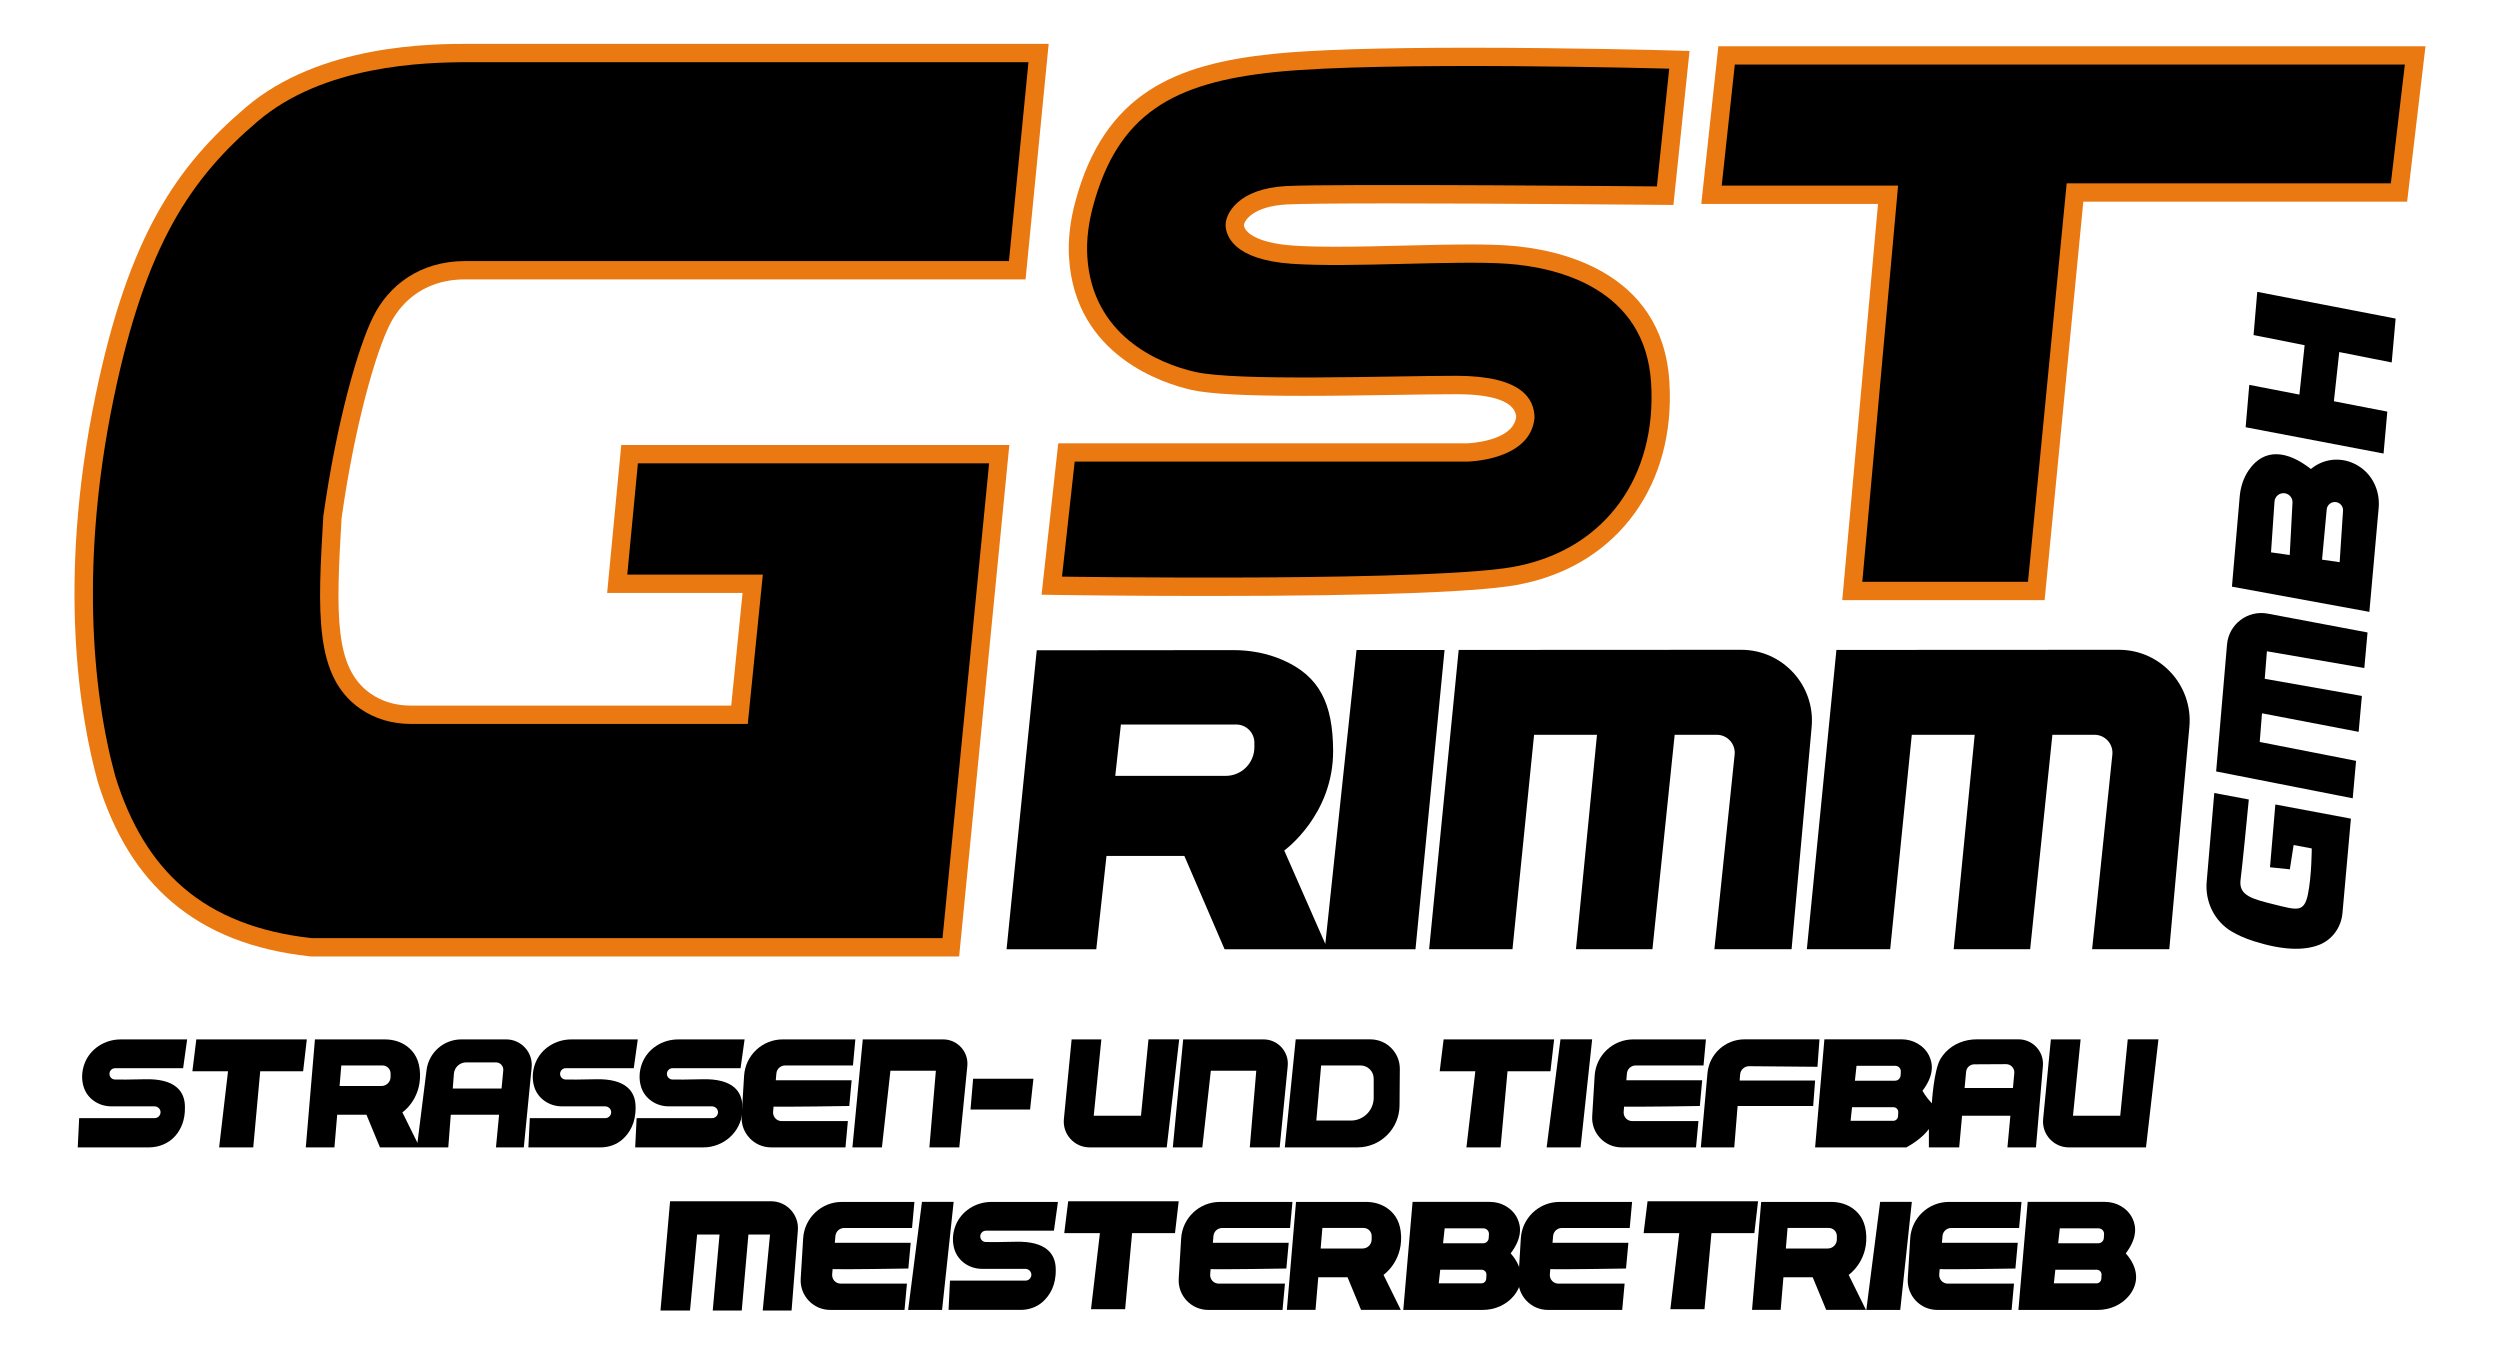 <svg xmlns="http://www.w3.org/2000/svg" xmlns:xlink="http://www.w3.org/1999/xlink" id="Layer_1" x="0px" y="0px" viewBox="0 0 859.23 465.51" style="enable-background:new 0 0 859.23 465.51;" xml:space="preserve"><style type="text/css">	.st0{fill:#EA7911;}</style><g>	<g>		<path class="st0" d="M106.77,328.73l-0.35-0.04c-19.63-2.18-35.1-8.27-47.29-18.64c-11.58-9.85-19.92-23.35-25.5-41.28l-0.06-0.2   c-5.98-21.79-14.05-67.94-0.81-132.3C44.26,80.48,61.06,56.9,84.44,36.93c25.6-21.86,64.23-21.86,76.92-21.86h199.06l-7.94,80.95   H159.94c-15.86,0-23.1,9.76-26,15.58c-4.81,9.61-12.03,34.49-16.54,66.46c-1.99,33.57-2.43,51.51,9.87,60.25   c3.87,2.75,8.66,4.2,13.86,4.2h110.18l3.91-38.72h-46.55l4.85-50.84H346.9l-17.25,175.78H106.77z"></path>		<path d="M111.12,177.43c-1.98,33.38-3.03,54.98,12.49,66.01c5.09,3.62,11.27,5.37,17.51,5.37H257l5.18-51.32h-46.59l3.65-38.24   h120.71l-16.01,163.18H107.12c-37.18-4.12-57.41-23.18-67.47-55.53c-8.29-30.18-11.82-75.36-0.71-129.36   c11.12-54,27-76.53,49.59-95.82c22.59-19.29,56.83-20.35,72.83-20.35s192.11,0,192.11,0l-6.7,68.35H159.94   c-16,0-26.47,8.71-31.64,19.06C123.12,119.13,115.71,144.78,111.12,177.43z"></path>		<path class="st0" d="M415.02,204.83c-27.6,0-49.89-0.33-50.11-0.33l-6.93-0.1l5.73-52.02h140.41c0.08,0,15.83-0.48,16.98-9.05   c-0.43-6.48-11.4-7.85-20.6-7.85c-5.5,0-12.93,0.12-20.79,0.24c-9.93,0.16-21.18,0.33-31.75,0.33c-20.06,0-32.29-0.65-38.49-2.05   c-9.34-2.11-39.96-11.6-42.05-45.39c-0.38-6.09,0.35-12.6,2.17-19.35c10.03-37.28,34.39-47.24,67.88-50.73   c13.54-1.41,36.31-2.13,67.68-2.13c34.9,0,68.4,0.91,68.73,0.92l6.8,0.19l-5.54,52.93l-5.73-0.05c-0.53,0-53.8-0.48-91.56-0.48   c-19.14,0-31.09,0.12-35.52,0.35c-11.54,0.61-14.63,5.44-14.8,7.08c0,1.98,3.52,6.13,16.85,7.06c3.88,0.27,8.7,0.4,14.73,0.4   c7.44,0,15.73-0.2,23.75-0.4c8.04-0.2,15.63-0.38,22.47-0.38c5.48,0,9.83,0.12,13.3,0.38c15.77,1.15,52.72,8,55.12,46.82   c2.18,35.11-17.43,62.31-49.96,69.32C511.73,203.38,475.14,204.83,415.02,204.83z"></path>		<path d="M369.36,158.66h134.76c0,0,21.97-0.21,23.29-15.12c-0.09-6.26-4.06-14.38-26.91-14.38c-22.85,0-75.18,1.94-89.65-1.32   c-12.92-2.91-35.48-12.63-37.15-39.63c-0.36-5.84,0.45-11.68,1.97-17.33c8.57-31.83,27.6-42.47,62.44-46.1   c37.24-3.88,135.59-1.18,135.59-1.18l-4.24,40.47c0,0-110.88-1-127.47-0.12c-16.59,0.88-20.76,9.65-20.76,13.29   c0,3.65,2.59,12.02,22.71,13.42s56.59-1.28,74.24,0c17.65,1.28,47.29,8.69,49.29,40.93s-15.65,56.47-45.07,62.78   c-24.35,5.81-157.4,3.81-157.4,3.81L369.36,158.66z"></path>		<polygon class="st0" points="633.17,206.26 645.46,70.08 584.72,70.08 590.58,15.89 833.62,15.89 827.31,69.32 716.02,69.32    702.72,206.26   "></polygon>		<polygon points="640.06,199.96 697,199.96 710.3,63.02 821.71,63.02 826.53,22.19 596.24,22.19 591.74,63.78 652.36,63.78   "></polygon>		<path d="M466.23,223.4L455.5,324.43l-14.12-32.12c0,0,16.92-12.12,16.8-34.35c-0.09-15.99-4.55-25.59-17.42-31.16   c-5.34-2.32-11.15-3.37-16.98-3.36c-40.02,0.03-67.46,0.06-67.46,0.06l-10.37,102.75h30.83l3.51-32.08h26.76l13.83,32.08h65.61   l9.99-102.86C486.15,223.38,476.02,223.39,466.23,223.4z M421.27,266.66h-37.96l1.93-17.65h39.64c3.44,0,6.24,2.79,6.24,6.24v1.56   C431.12,262.25,426.71,266.66,421.27,266.66z"></path>		<path d="M622.65,249.84l-6.9,76.4h-26.53l6.96-66.88c0.38-3.65-2.48-6.82-6.15-6.82h-14.46l-7.64,73.7h-26.29l7.23-73.7h-21.62   l-7.42,73.7h-28.65l10.16-102.86c31.98-0.02,65.68-0.04,97.1-0.05C612.73,223.33,623.93,235.6,622.65,249.84z"></path>		<path d="M752.47,249.84l-6.9,76.4h-26.53l6.96-66.88c0.38-3.65-2.48-6.82-6.15-6.82h-14.46l-7.64,73.7h-26.29l7.23-73.7h-21.62   l-7.42,73.7H621l10.16-102.86c31.98-0.02,65.68-0.04,97.1-0.05C742.55,223.33,753.76,235.6,752.47,249.84z"></path>	</g>	<path d="M63.56,380.46c0.1,4.54-1.38,7.71-3.27,9.89c-2.27,2.62-5.66,4-9.13,4H26.72l0.49-10.06h25.94c0.56,0,1.07-0.22,1.43-0.59  c0.39-0.39,0.63-0.93,0.6-1.55c-0.06-1.09-1.03-1.91-2.12-1.91H38.19c-4.23,0-8.17-2.61-9.43-6.64c-0.81-2.58-0.69-5.46,0.32-8.11  c1.92-5.06,6.96-8.25,12.38-8.25h22.86l-1.38,9.89H39.56c-0.54,0-1.02,0.22-1.37,0.57c-0.35,0.35-0.57,0.84-0.57,1.38  c0,1.05,0.83,1.92,1.89,1.94c1.69,0.04,4.78,0.05,10.29-0.09C60.21,370.66,63.57,375.07,63.56,380.46z"></path>	<path d="M218.44,380.46c0.12,5.45-2.04,8.92-4.45,11.09c-2.07,1.87-4.82,2.8-7.61,2.8H181.6l0.49-10.06h25.94  c0.56,0,1.07-0.22,1.43-0.59c0.39-0.39,0.63-0.93,0.6-1.55c-0.06-1.09-1.03-1.91-2.12-1.91h-14.87c-4.23,0-8.17-2.61-9.43-6.64  c-0.81-2.58-0.69-5.46,0.32-8.11c1.92-5.06,6.96-8.25,12.38-8.25h22.86l-1.38,9.89h-23.38c-0.54,0-1.02,0.22-1.37,0.57  c-0.35,0.35-0.57,0.84-0.57,1.38c0,1.05,0.83,1.92,1.89,1.94c1.69,0.04,4.78,0.05,10.29-0.09  C215.09,370.66,218.45,375.07,218.44,380.46z"></path>	<path d="M362.85,436.31c0.12,5.45-2.04,8.92-4.45,11.09c-2.07,1.87-4.82,2.8-7.61,2.8h-24.78l0.49-10.06h25.94  c0.56,0,1.07-0.22,1.43-0.59c0.39-0.39,0.63-0.93,0.6-1.55c-0.06-1.09-1.03-1.91-2.12-1.91h-14.87c-4.23,0-8.17-2.61-9.43-6.64  c-0.81-2.58-0.69-5.46,0.32-8.11c1.92-5.06,6.96-8.25,12.38-8.25h22.86l-1.38,9.89h-23.38c-0.54,0-1.02,0.22-1.37,0.57  c-0.35,0.35-0.57,0.84-0.57,1.38c0,1.05,0.83,1.92,1.89,1.94c1.69,0.04,4.78,0.05,10.29-0.09  C359.5,426.51,362.86,430.92,362.85,436.31z"></path>	<path d="M255.15,380.46c0.01,0.65,0,1.27-0.05,1.86c-0.54,6.85-6.48,12.03-13.36,12.03h-23.43l0.49-10.06h25.94  c0.56,0,1.07-0.22,1.43-0.59c0.39-0.39,0.63-0.93,0.6-1.55c-0.06-1.09-1.03-1.91-2.12-1.91h-14.87c-4.23,0-8.17-2.61-9.43-6.64  c-0.81-2.58-0.69-5.46,0.32-8.11c1.92-5.06,6.96-8.25,12.38-8.25h22.86l-1.38,9.89h-23.38c-0.54,0-1.02,0.22-1.37,0.57  c-0.35,0.35-0.57,0.84-0.57,1.38c0,1.05,0.83,1.92,1.89,1.94c1.69,0.04,4.78,0.05,10.29-0.09  C251.8,370.66,255.16,375.07,255.15,380.46z"></path>	<path d="M146.6,367.79l-3.13,24.99l-5.17-10.47c0,0,6.35-4.3,6.06-13.24c-0.15-4.65-1.87-7.52-4.5-9.48  c-2.16-1.6-4.83-2.35-7.51-2.35h-24.11l-3.14,37.11h9.84l0.95-11.22h10.06l4.64,11.22h23.48l0.86-11.22h16.6l-1.07,11.22h9.57  l2.69-27.47c0.51-5.17-3.56-9.65-8.75-9.65l-15.41,0C152.48,357.24,147.36,361.76,146.6,367.79z M134.24,370.13  c0,1.72-1.4,3.12-3.12,3.12h-14.41l0.59-7.06h14.17c1.53,0,2.77,1.24,2.77,2.77V370.13z M172.38,374.13h-16.77l0.39-5.09  c0.17-2.2,2.01-3.91,4.22-3.91h10.23c1.5,0,2.67,1.29,2.52,2.78L172.38,374.13z"></path>	<path d="M481.55,424.92c-0.15-4.65-1.87-7.52-4.5-9.48c-2.16-1.6-4.83-2.35-7.51-2.35h-24.11l-3.14,37.11h9.84l0.95-11.22h10.06  l4.64,11.22h13.66l-5.94-12.04C475.49,438.16,481.84,433.86,481.55,424.92z M471.43,425.98c0,1.72-1.4,3.12-3.12,3.12H453.9  l0.59-7.06h14.17c1.53,0,2.77,1.24,2.77,2.77V425.98z"></path>	<path d="M641.43,424.92c-0.15-4.65-1.87-7.52-4.5-9.48c-2.16-1.6-4.83-2.35-7.51-2.35H605.3l-3.14,37.11H612l0.95-11.22h10.06  l4.64,11.22h13.66l-5.94-12.04C635.37,438.16,641.72,433.86,641.43,424.92z M631.31,425.98c0,1.72-1.4,3.12-3.12,3.12h-14.41  l0.59-7.06h14.17c1.53,0,2.77,1.24,2.77,2.77V425.98z"></path>	<path d="M266.83,368.95l-0.2,2.33h26.07l-0.81,8.84c-3.64,0.06-18.51,0.3-26.03,0.22l-0.15,1.79c-0.14,1.71,1.21,3.18,2.93,3.18  h22.77l-0.83,9.04h-25.54c-5.85,0-10.5-4.93-10.14-10.77l0.84-13.83c0.43-7.03,6.25-12.52,13.3-12.52h24.94l-0.82,8.96h-23.33  C268.27,366.19,266.96,367.39,266.83,368.95z"></path>	<path d="M287.12,424.81l-0.2,2.33H313l-0.81,8.84c-3.64,0.06-18.51,0.3-26.03,0.22l-0.15,1.79c-0.14,1.71,1.21,3.18,2.93,3.18  h22.77l-0.83,9.04h-25.54c-5.85,0-10.5-4.93-10.14-10.77l0.84-13.83c0.43-7.03,6.25-12.52,13.3-12.52h24.94l-0.82,8.96h-23.33  C288.56,422.05,287.26,423.25,287.12,424.81z"></path>	<path d="M417.05,424.81l-0.2,2.33h26.07l-0.81,8.84c-3.64,0.06-18.51,0.3-26.03,0.22l-0.15,1.79c-0.14,1.71,1.21,3.18,2.93,3.18  h22.77l-0.83,9.04h-25.54c-5.85,0-10.5-4.93-10.14-10.77l0.84-13.83c0.43-7.03,6.25-12.52,13.3-12.52h24.94l-0.82,8.96h-23.33  C418.49,422.05,417.18,423.25,417.05,424.81z"></path>	<path d="M667.62,424.81l-0.2,2.33h26.07l-0.81,8.84c-3.64,0.06-18.51,0.3-26.03,0.22l-0.15,1.79c-0.14,1.71,1.21,3.18,2.93,3.18  h22.77l-0.83,9.04h-25.54c-5.85,0-10.5-4.93-10.14-10.77l0.84-13.83c0.43-7.03,6.25-12.52,13.3-12.52h24.94l-0.82,8.96h-23.33  C669.05,422.05,667.75,423.25,667.62,424.81z"></path>	<path d="M533.79,424.81l-0.2,2.33h26.07l-0.81,8.84c-3.64,0.06-18.51,0.3-26.03,0.22l-0.15,1.79c-0.14,1.71,1.21,3.18,2.93,3.18  h22.77l-0.83,9.04h-25.54c-5.85,0-10.5-4.93-10.14-10.77l0.84-13.83c0.43-7.03,6.25-12.52,13.3-12.52h24.94l-0.82,8.96h-23.33  C535.22,422.05,533.92,423.25,533.79,424.81z"></path>	<path d="M559.16,368.95l-0.2,2.33h26.07l-0.81,8.84c-3.64,0.06-18.51,0.3-26.03,0.22l-0.15,1.79c-0.14,1.71,1.21,3.18,2.93,3.18  h22.77l-0.83,9.04h-25.54c-5.85,0-10.5-4.93-10.14-10.77l0.84-13.83c0.43-7.03,6.25-12.52,13.3-12.52h24.94l-0.82,8.96h-23.33  C560.59,366.19,559.29,367.39,559.16,368.95z"></path>	<path d="M332.46,366.39l-2.76,27.96h-10.28l2.23-26.34h-15.62l-2.92,26.34h-10.14l3.56-37.12h27.62  C329.09,357.23,332.94,361.49,332.46,366.39z"></path>	<path d="M442.58,366.39l-2.76,27.96h-10.28l2.23-26.34h-15.62l-2.92,26.34h-10.14l3.56-37.12h27.62  C439.21,357.23,443.06,361.49,442.58,366.39z"></path>	<path d="M405.28,357.22L401,394.35h-26.51c-5.24,0-9.35-4.52-8.84-9.74l2.66-27.38h10.22l-2.62,26.23h16.24l2.58-26.24H405.28z"></path>	<path d="M741.84,357.22l-4.28,37.13h-26.51c-5.24,0-9.35-4.52-8.84-9.74l2.66-27.38h10.22l-2.62,26.23h16.24l2.58-26.24H741.84z"></path>	<path d="M470.99,357.22h-25.67l-3.74,37.13h24.93c7.97,0,14.45-6.43,14.5-14.4l0.1-12.54  C481.15,361.79,476.61,357.22,470.99,357.22z M472.13,377.28c0,4.34-3.51,7.85-7.85,7.85h-11.87l1.65-18.94h13.55  c2.5,0,4.52,2.03,4.52,4.53V377.28z"></path>	<polygon points="547.21,357.22 543.23,394.35 531.57,394.35 536.32,357.22  "></polygon>	<polygon points="327.76,413.08 323.78,450.21 312.12,450.21 316.87,413.08  "></polygon>	<polygon points="657.08,413.08 653.1,450.21 641.44,450.21 646.19,413.08  "></polygon>	<path d="M598.07,369.28l-0.17,2.09h25.94l-0.66,8.76H597.2l-1.15,14.22h-11.49l2.28-25.49c0.59-6.59,6.11-11.64,12.73-11.65  l25.77-0.01l-0.69,9.45l-23.5-0.21C599.55,366.44,598.2,367.67,598.07,369.28z"></path>	<path d="M679.4,357.21c-4.05,0-8.03,1.52-10.79,4.49c-0.67,0.72-1.23,1.48-1.7,2.26c-2.29,3.88-2.96,15.26-2.96,15.26  c-1.99-2.12-3.21-4.32-3.21-4.32c3.83-5.04,3.76-9.06,2.26-12.1c-1.75-3.51-5.49-5.59-9.41-5.59h-26.56l-3.19,37.14h31.39  c2.05-1.15,5.57-3.38,7.71-6.31v6.31h10.42l0.99-10.89h16.6l-1.01,10.89h9.8l2.39-28.01c0.42-4.91-3.45-9.13-8.38-9.13H679.4z   M650.68,385.22h-14.65l0.5-4.68h14.23c0.96,0,1.72,0.81,1.66,1.76l-0.08,1.36C652.28,384.54,651.56,385.22,650.68,385.22z   M651.31,371.43h-13.79l0.55-5.12h13.33c1.1,0,1.96,0.92,1.9,2.02l-0.08,1.32C653.14,370.65,652.31,371.43,651.31,371.43z   M691.83,373.93h-16.61l0.51-5.55c0.13-1.46,1.35-2.57,2.81-2.58l10.92-0.06c1.68-0.01,3,1.43,2.84,3.1L691.83,373.93z"></path>	<path d="M730.61,430.77c3.83-5.04,3.76-9.06,2.26-12.1c-1.75-3.52-5.49-5.59-9.41-5.59H696.9l-3.19,37.13h27.31  c4.14,0,8.18-1.73,10.77-4.96C735.09,441.15,735.17,435.93,730.61,430.77z M722.21,439.53c-0.06,0.87-0.78,1.55-1.66,1.55H705.9  l0.5-4.68h14.23c0.96,0,1.72,0.81,1.66,1.77L722.21,439.53z M723.07,425.51c-0.06,1-0.89,1.79-1.9,1.79h-13.79l0.55-5.12h13.33  c1.09,0,1.96,0.92,1.89,2.01L723.07,425.51z"></path>	<path d="M519.2,430.77c3.83-5.04,3.76-9.06,2.26-12.1c-1.75-3.52-5.49-5.59-9.41-5.59h-26.56l-3.19,37.13h27.31  c4.14,0,8.18-1.73,10.77-4.96C523.68,441.15,523.76,435.93,519.2,430.77z M510.8,439.53c-0.06,0.87-0.78,1.55-1.66,1.55h-14.65  l0.5-4.68h14.23c0.96,0,1.72,0.81,1.66,1.77L510.8,439.53z M511.66,425.51c-0.06,1-0.89,1.79-1.9,1.79h-13.79l0.55-5.12h13.33  c1.09,0,1.96,0.92,1.89,2.01L511.66,425.51z"></path>	<polygon points="105.45,357.24 104.18,368.19 89.43,368.19 87.04,394.35 75.31,394.35 78.37,368.19 66.12,368.19 67.47,357.24  "></polygon>	<polygon points="534.14,357.24 532.87,368.19 518.12,368.19 515.73,394.35 504,394.35 507.06,368.19 494.81,368.19 496.16,357.24    "></polygon>	<polygon points="405.11,412.86 403.84,423.81 389.09,423.81 386.7,449.97 374.97,449.97 378.03,423.81 365.78,423.81   367.13,412.86  "></polygon>	<polygon points="604.23,412.86 602.96,423.81 588.21,423.81 585.82,449.97 574.09,449.97 577.15,423.81 564.9,423.81   566.25,412.86  "></polygon>	<polygon points="334.45,370.75 355.18,370.75 354.03,381.34 333.56,381.34  "></polygon>	<path d="M274.22,422.84l-2.16,27.59h-9.92l2.51-26.12h-7.43l-2.29,26.12h-9.97l2.34-26.12h-7.71l-2.44,26.12H227l3.3-37.57H265  C270.39,412.86,274.64,417.46,274.22,422.84z"></path>	<path d="M805.08,313.86l2.91-32.5l-25.97-4.87l-1.84,21.58l6.82,0.71l1.3-8.35l6.23,1.17c0,0,0,9.18-1.29,15.65  c-1.3,6.47-3.77,5.53-11.41,3.65c-7.65-1.89-12.47-3.06-11.77-8.47c0.62-4.73,2.39-23.04,2.84-27.65l-11.87-2.23l-2.61,30.52  c-0.59,6.83,2.64,13.52,8.53,17.04c2.06,1.23,4.6,2.4,7.71,3.38c9.83,3.11,17.1,3.29,22.36,1.27  C801.56,323.01,804.65,318.72,805.08,313.86z"></path>	<path d="M779.12,223.84l-0.75,9.46l33.39,5.89l-1.11,12.34l-33.22-6.37l-0.78,9.85l33.11,6.49l-1.15,12.87l-46.94-9.23l3.74-43.63  c0.6-6.98,7.09-11.91,13.97-10.61l34.32,6.47l-1.1,12.24L779.12,223.84z"></path>	<path d="M794.24,161.19c-8.14-6.38-16.05-7.29-21.34,0.37c-1.84,2.67-2.85,5.83-3.13,9.06l-2.67,31.01l47.23,8.66l3.2-35.72  c0.47-5.25-1.62-10.5-5.84-13.66C806.46,156.96,799.39,156.93,794.24,161.19z M786.96,190.76l-6.43-0.92l1.2-17.46  c0.13-1.83,1.81-3.15,3.61-2.84h0c1.55,0.27,2.65,1.65,2.57,3.21L786.96,190.76z M804.12,193.22l-6.05-0.87l1.6-17.26  c0.15-1.63,1.66-2.79,3.28-2.51l0,0c1.42,0.25,2.42,1.52,2.33,2.95L804.12,193.22z"></path>	<polygon points="803.98,121 802.14,137.91 820.5,141.47 819.21,155.88 771.81,146.84 773.06,132.28 790.29,135.62 792.08,118.64   774.53,115.16 775.8,100.31 823.36,109.49 822.01,124.57  "></polygon></g></svg>